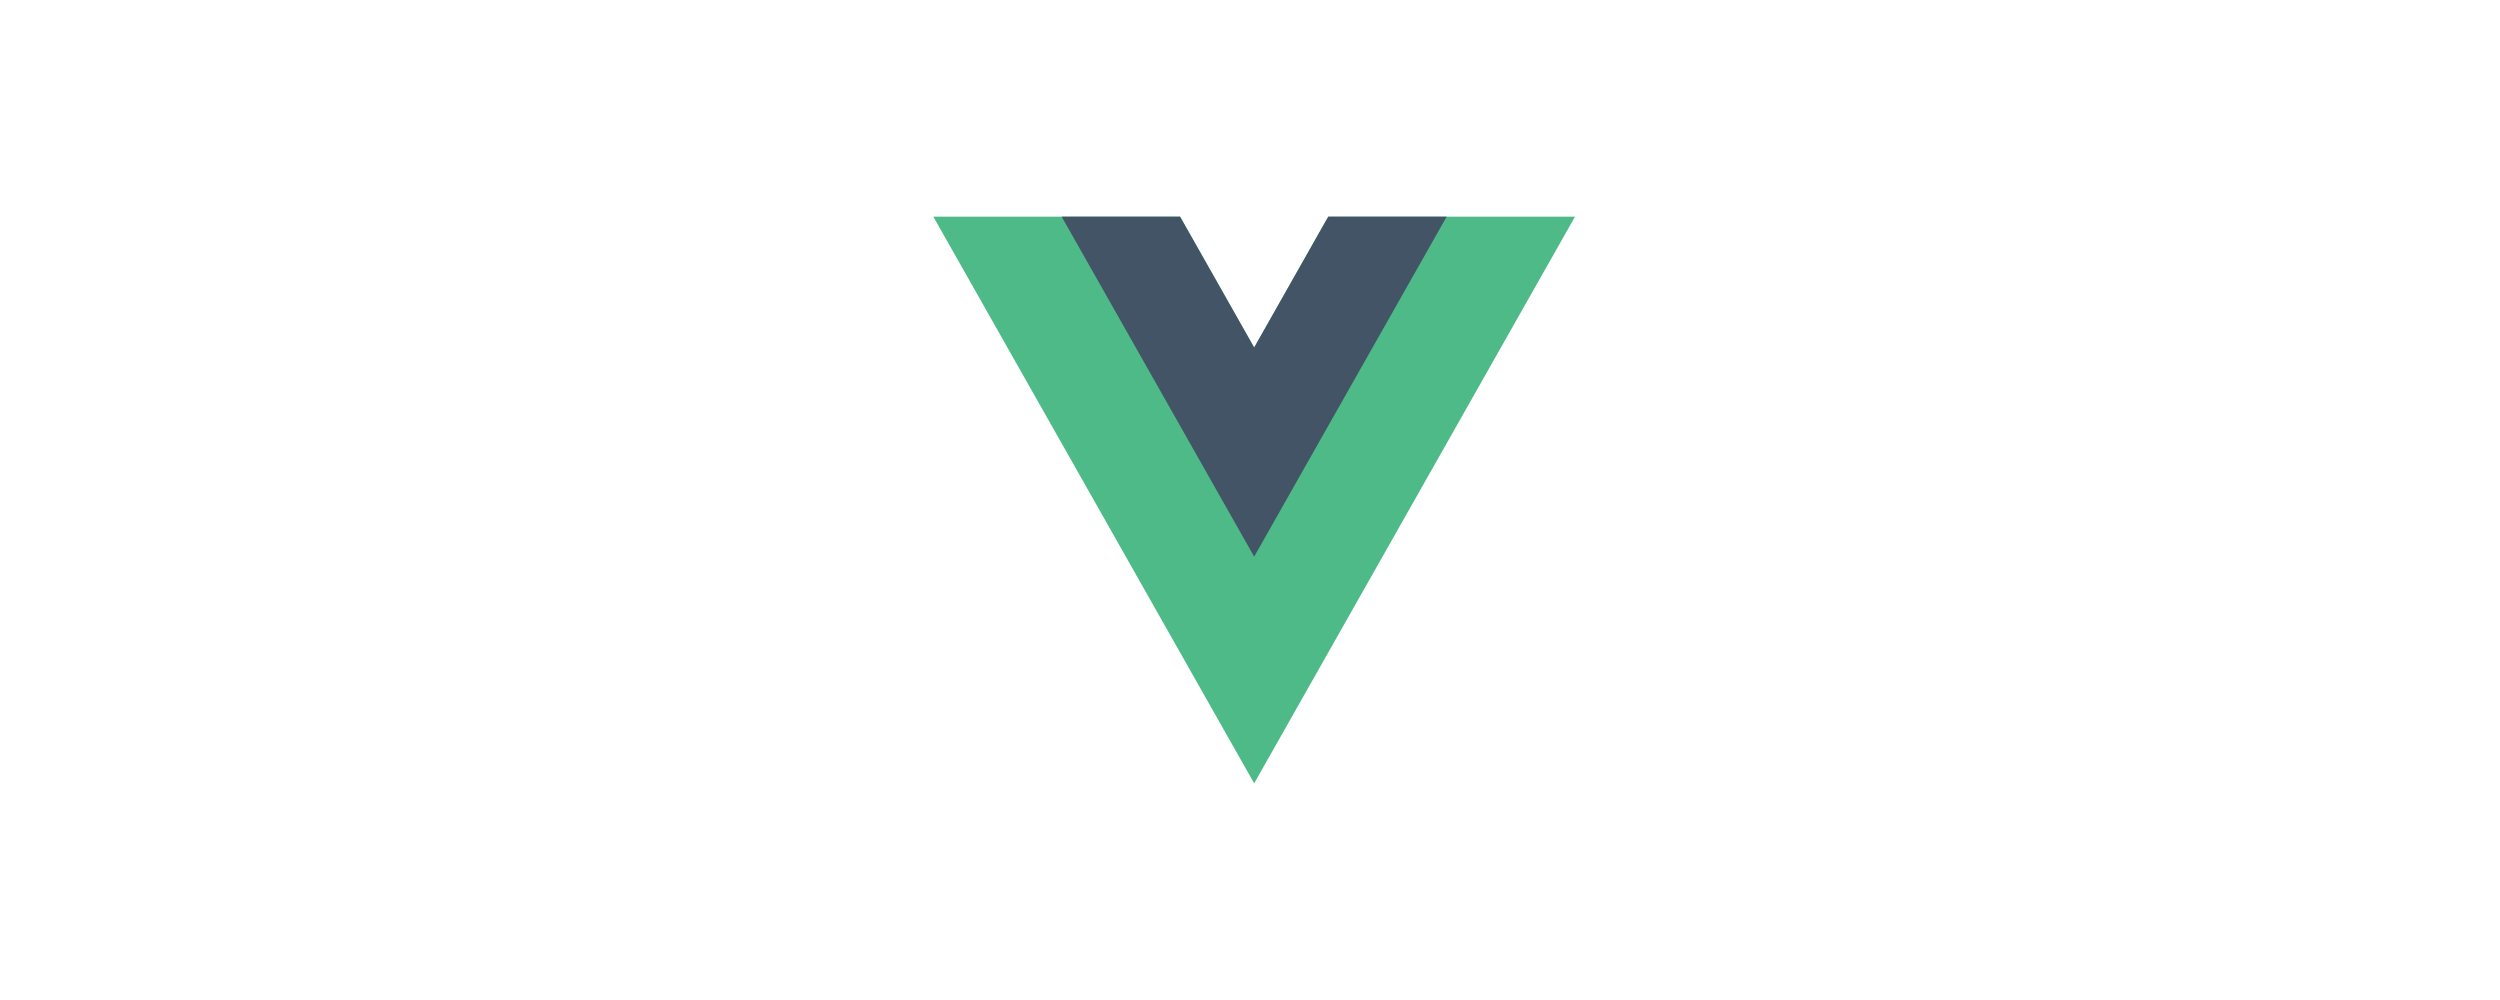 <?xml version="1.0" encoding="utf-8"?>
<svg xmlns="http://www.w3.org/2000/svg" width="300" height="120" viewBox="0 0 300 120" fill="none">
<path d="M159.392 26L150.5 41.704L141.608 26H112L150.5 94L189 26H159.392Z" fill="#4DBA87"/>
<path d="M159.392 26L150.5 41.704L141.608 26H127.4L150.5 66.798L173.6 26H159.392Z" fill="#435466"/>
</svg>